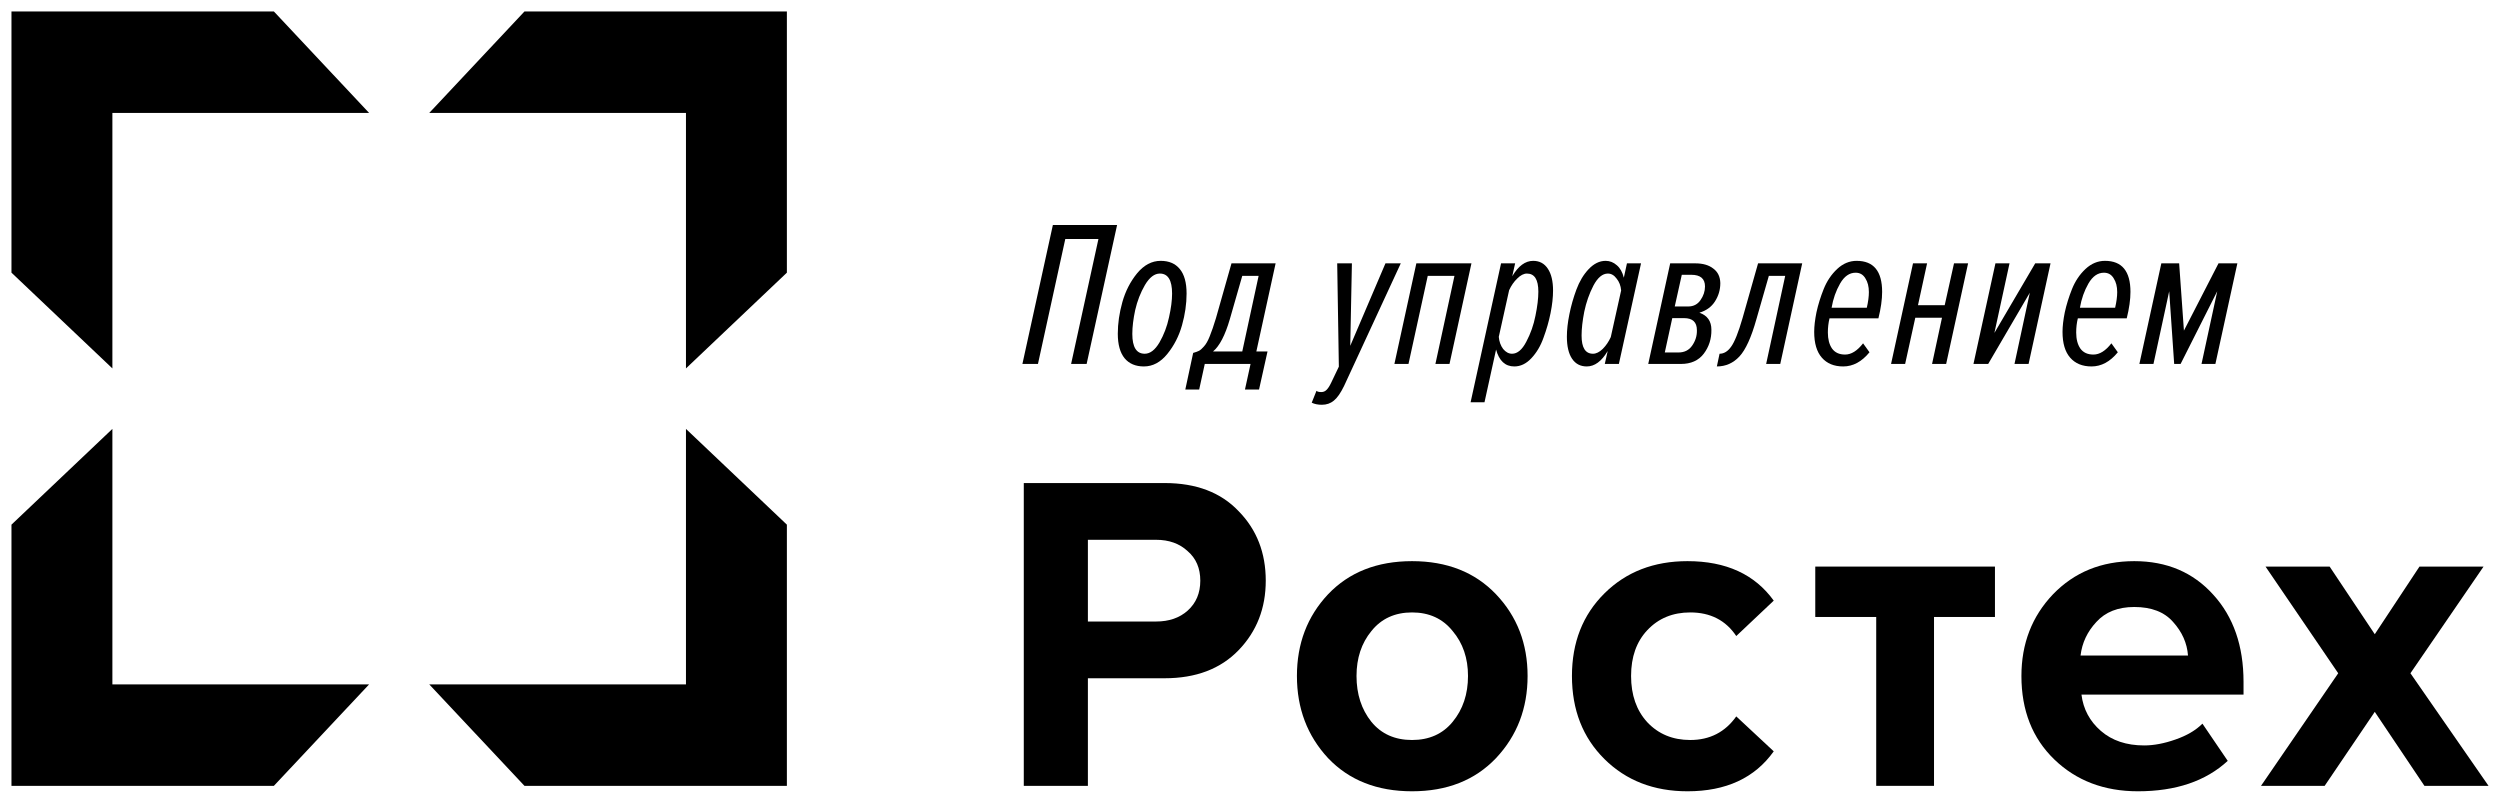 <svg width="109" height="35" viewBox="0 0 109 35" fill="none" xmlns="http://www.w3.org/2000/svg">
<g clip-path="url(#clip0_1779_20198)">
<path d="M16.093 4.924H4.9V16.063L0.5 11.888V0.5H11.941L16.093 4.924Z" fill="black"/>
<path d="M0.5 22.875L4.9 18.7V29.839H16.093L11.941 34.263H0.5V22.875Z" fill="black"/>
<path d="M18.715 4.924H29.908V16.063L34.308 11.888V0.5H22.867L18.715 4.924Z" fill="black"/>
<path d="M34.308 22.875L29.908 18.7V29.839H18.715L22.867 34.263H34.308V22.875Z" fill="black"/>
<path fill-rule="evenodd" clip-rule="evenodd" d="M47.432 34.263H44.637V21.061H50.778C52.156 21.061 53.232 21.471 54.006 22.289C54.794 23.093 55.187 24.103 55.187 25.317C55.187 26.517 54.794 27.527 54.006 28.345C53.219 29.163 52.143 29.572 50.778 29.572H47.432V34.263ZM50.404 27.098C50.969 27.098 51.428 26.94 51.782 26.623C52.15 26.293 52.333 25.858 52.333 25.317C52.333 24.776 52.15 24.347 51.782 24.03C51.428 23.7 50.969 23.535 50.404 23.535H47.432V27.098H50.404Z" fill="black"/>
<path fill-rule="evenodd" clip-rule="evenodd" d="M65.226 33.055C64.307 34.019 63.087 34.5 61.565 34.5C60.043 34.5 58.822 34.019 57.904 33.055C56.998 32.079 56.546 30.885 56.546 29.473C56.546 28.061 56.998 26.874 57.904 25.91C58.822 24.947 60.043 24.466 61.565 24.466C63.087 24.466 64.307 24.947 65.226 25.91C66.144 26.874 66.603 28.061 66.603 29.473C66.603 30.885 66.144 32.079 65.226 33.055ZM59.793 31.472C60.226 32 60.817 32.264 61.565 32.264C62.313 32.264 62.903 32 63.336 31.472C63.782 30.931 64.005 30.265 64.005 29.473C64.005 28.695 63.782 28.041 63.336 27.514C62.903 26.973 62.313 26.702 61.565 26.702C60.817 26.702 60.226 26.973 59.793 27.514C59.36 28.041 59.144 28.695 59.144 29.473C59.144 30.265 59.36 30.931 59.793 31.472Z" fill="black"/>
<path d="M69.954 33.095C70.899 34.032 72.106 34.5 73.575 34.5C75.255 34.5 76.508 33.92 77.335 32.758L75.701 31.235C75.216 31.921 74.546 32.264 73.694 32.264C72.933 32.264 72.309 32.006 71.824 31.492C71.351 30.977 71.115 30.304 71.115 29.473C71.115 28.642 71.351 27.976 71.824 27.474C72.309 26.959 72.933 26.702 73.694 26.702C74.573 26.702 75.242 27.045 75.701 27.731L77.335 26.188C76.508 25.04 75.255 24.466 73.575 24.466C72.106 24.466 70.899 24.934 69.954 25.871C69.009 26.808 68.537 28.009 68.537 29.473C68.537 30.951 69.009 32.158 69.954 33.095Z" fill="black"/>
<path d="M84.323 34.263H81.803V26.9H79.146V24.703H86.98V26.9H84.323V34.263Z" fill="black"/>
<path fill-rule="evenodd" clip-rule="evenodd" d="M89.571 33.115C90.528 34.038 91.742 34.5 93.212 34.5C94.865 34.5 96.171 34.058 97.129 33.174L96.026 31.551C95.738 31.841 95.344 32.072 94.846 32.244C94.36 32.415 93.907 32.501 93.487 32.501C92.713 32.501 92.084 32.29 91.598 31.868C91.112 31.446 90.83 30.918 90.752 30.285H97.818V29.73C97.818 28.16 97.378 26.893 96.499 25.93C95.62 24.954 94.472 24.466 93.055 24.466C91.624 24.466 90.443 24.947 89.512 25.91C88.593 26.874 88.134 28.061 88.134 29.473C88.134 30.977 88.613 32.191 89.571 33.115ZM94.747 27.118C95.141 27.553 95.357 28.041 95.397 28.582H90.712C90.778 28.028 91.007 27.54 91.401 27.118C91.795 26.682 92.346 26.465 93.055 26.465C93.802 26.465 94.367 26.682 94.747 27.118Z" fill="black"/>
<path d="M108.5 34.263H105.705L103.54 31.037L101.355 34.263H98.58L101.946 29.354L98.777 24.703H101.572L103.54 27.652L105.489 24.703H108.283L105.095 29.354L108.5 34.263Z" fill="black"/>
<path d="M46.7 15.868H47.377L48.705 9.811H45.905L44.577 15.868H45.255L46.447 10.419H47.892L46.7 15.868Z" fill="black"/>
<path fill-rule="evenodd" clip-rule="evenodd" d="M49.035 15.623C49.233 15.859 49.513 15.977 49.874 15.977C50.26 15.977 50.6 15.795 50.895 15.432C51.19 15.069 51.404 14.651 51.536 14.179C51.669 13.707 51.735 13.247 51.735 12.799C51.735 12.32 51.635 11.963 51.437 11.727C51.244 11.491 50.967 11.373 50.606 11.373C50.221 11.373 49.877 11.555 49.576 11.918C49.281 12.281 49.068 12.699 48.935 13.171C48.803 13.643 48.736 14.103 48.736 14.551C48.736 15.023 48.836 15.381 49.035 15.623ZM50.552 14.933C50.359 15.259 50.145 15.423 49.91 15.423C49.549 15.423 49.369 15.135 49.369 14.56C49.369 14.258 49.411 13.909 49.495 13.516C49.585 13.123 49.727 12.759 49.92 12.426C50.118 12.093 50.335 11.927 50.57 11.927C50.925 11.927 51.103 12.217 51.103 12.799C51.103 13.101 51.057 13.449 50.967 13.843C50.883 14.236 50.744 14.6 50.552 14.933Z" fill="black"/>
<path fill-rule="evenodd" clip-rule="evenodd" d="M51.679 16.985L52.022 15.387C52.131 15.356 52.215 15.326 52.275 15.296C52.335 15.266 52.408 15.202 52.492 15.105C52.582 15.008 52.666 14.86 52.745 14.66C52.829 14.454 52.919 14.191 53.016 13.87L53.693 11.482H55.617L54.777 15.323H55.264L54.894 16.985H54.28L54.524 15.868H52.528L52.284 16.985H51.679ZM54.163 12.027L53.621 13.915C53.416 14.618 53.172 15.087 52.889 15.323H54.163L54.876 12.027H54.163Z" fill="black"/>
<path d="M57.399 17.039L57.191 17.557C57.311 17.617 57.459 17.648 57.633 17.648C57.838 17.648 58.013 17.587 58.157 17.466C58.302 17.351 58.449 17.139 58.6 16.831L61.074 11.482H60.406L58.871 15.078L58.943 11.482H58.302L58.374 15.986L58.04 16.685C57.968 16.837 57.898 16.942 57.832 17.003C57.772 17.064 57.697 17.094 57.606 17.094C57.504 17.094 57.435 17.076 57.399 17.039Z" fill="black"/>
<path d="M63.198 15.868H62.584L63.415 12.027H62.25L61.41 15.868H60.796L61.753 11.482H64.155L63.198 15.868Z" fill="black"/>
<path fill-rule="evenodd" clip-rule="evenodd" d="M65.229 15.241C65.362 15.732 65.627 15.977 66.024 15.977C66.295 15.977 66.542 15.859 66.764 15.623C66.993 15.381 67.171 15.081 67.297 14.724C67.43 14.367 67.532 14.009 67.604 13.652C67.677 13.289 67.713 12.962 67.713 12.671C67.713 12.26 67.637 11.942 67.487 11.718C67.336 11.488 67.123 11.373 66.846 11.373C66.502 11.373 66.198 11.597 65.934 12.045L66.06 11.482H65.446L64.118 17.539H64.724L65.229 15.241ZM66.548 14.896C66.367 15.247 66.159 15.423 65.925 15.423C65.78 15.423 65.651 15.353 65.536 15.214C65.428 15.069 65.365 14.893 65.347 14.687L65.798 12.653C65.888 12.454 66.006 12.284 66.15 12.145C66.295 11.999 66.436 11.927 66.575 11.927C66.906 11.927 67.072 12.19 67.072 12.717C67.072 13.014 67.029 13.365 66.945 13.77C66.867 14.17 66.734 14.545 66.548 14.896Z" fill="black"/>
<path fill-rule="evenodd" clip-rule="evenodd" d="M70.005 11.373C70.185 11.373 70.348 11.436 70.492 11.564C70.637 11.685 70.739 11.866 70.799 12.108L70.935 11.482H71.549L70.583 15.868H69.969L70.095 15.305C69.83 15.753 69.526 15.977 69.183 15.977C68.906 15.977 68.692 15.865 68.542 15.641C68.391 15.417 68.316 15.096 68.316 14.678C68.316 14.388 68.352 14.064 68.424 13.707C68.496 13.343 68.599 12.983 68.731 12.626C68.864 12.269 69.041 11.972 69.264 11.736C69.493 11.494 69.74 11.373 70.005 11.373ZM70.104 11.927C69.869 11.927 69.658 12.102 69.472 12.454C69.291 12.805 69.159 13.183 69.074 13.589C68.996 13.988 68.957 14.336 68.957 14.633C68.957 15.16 69.123 15.423 69.454 15.423C69.592 15.423 69.734 15.353 69.878 15.214C70.023 15.069 70.14 14.896 70.23 14.697L70.682 12.662C70.664 12.457 70.598 12.284 70.483 12.145C70.375 11.999 70.248 11.927 70.104 11.927Z" fill="black"/>
<path fill-rule="evenodd" clip-rule="evenodd" d="M71.863 15.868H73.29C73.723 15.868 74.055 15.72 74.283 15.423C74.512 15.12 74.623 14.772 74.617 14.379C74.617 14.003 74.443 13.755 74.094 13.634C74.395 13.543 74.62 13.38 74.771 13.144C74.927 12.902 75.006 12.635 75.006 12.345C75 12.066 74.897 11.854 74.699 11.709C74.506 11.557 74.244 11.482 73.913 11.482H72.82L71.863 15.868ZM73.181 15.368H72.585L72.911 13.87H73.425C73.799 13.87 73.985 14.046 73.985 14.397C73.991 14.639 73.922 14.863 73.778 15.069C73.639 15.269 73.44 15.368 73.181 15.368ZM73.606 13.362H73.019L73.326 11.981H73.741C74.139 11.981 74.338 12.151 74.338 12.49C74.338 12.702 74.271 12.902 74.139 13.089C74.012 13.271 73.835 13.362 73.606 13.362Z" fill="black"/>
<path d="M74.855 15.977L74.973 15.423C75.165 15.423 75.334 15.32 75.478 15.114C75.629 14.908 75.794 14.494 75.975 13.87L76.652 11.482H78.576L77.619 15.868H77.004L77.835 12.027H77.122L76.58 13.915C76.357 14.709 76.111 15.25 75.84 15.541C75.569 15.832 75.24 15.977 74.855 15.977Z" fill="black"/>
<path fill-rule="evenodd" clip-rule="evenodd" d="M79.433 15.595C79.656 15.85 79.966 15.977 80.363 15.977C80.791 15.977 81.173 15.771 81.51 15.359L81.23 14.969C80.977 15.296 80.716 15.459 80.445 15.459C80.192 15.459 80.002 15.371 79.876 15.196C79.755 15.02 79.695 14.787 79.695 14.497C79.695 14.279 79.719 14.073 79.767 13.879H81.899C82.007 13.443 82.061 13.059 82.061 12.726C82.061 11.824 81.691 11.373 80.95 11.373C80.637 11.373 80.354 11.491 80.101 11.727C79.849 11.963 79.653 12.254 79.514 12.599C79.376 12.944 79.271 13.283 79.198 13.616C79.132 13.943 79.099 14.227 79.099 14.47C79.099 14.966 79.21 15.341 79.433 15.595ZM81.393 13.416H79.858C79.924 13.029 80.047 12.678 80.228 12.363C80.409 12.048 80.634 11.89 80.905 11.89C81.092 11.89 81.233 11.972 81.33 12.136C81.432 12.293 81.483 12.493 81.483 12.735C81.483 12.929 81.453 13.156 81.393 13.416Z" fill="black"/>
<path d="M83.064 15.868H82.45L83.407 11.482H84.021L83.624 13.307H84.789L85.195 11.482H85.809L84.852 15.868H84.238L84.671 13.852H83.507L83.064 15.868Z" fill="black"/>
<path d="M86.043 15.868H86.685L88.5 12.762L87.832 15.868H88.446L89.403 11.482H88.735L86.956 14.515L87.615 11.482H87.001L86.043 15.868Z" fill="black"/>
<path fill-rule="evenodd" clip-rule="evenodd" d="M91.19 15.977C90.793 15.977 90.483 15.85 90.26 15.595C90.037 15.341 89.926 14.966 89.926 14.47C89.926 14.227 89.959 13.943 90.025 13.616C90.098 13.283 90.203 12.944 90.341 12.599C90.48 12.254 90.676 11.963 90.928 11.727C91.181 11.491 91.464 11.373 91.777 11.373C92.518 11.373 92.888 11.824 92.888 12.726C92.888 13.059 92.834 13.443 92.726 13.879H90.594C90.546 14.073 90.522 14.279 90.522 14.497C90.522 14.787 90.582 15.02 90.703 15.196C90.829 15.371 91.019 15.459 91.272 15.459C91.543 15.459 91.805 15.296 92.057 14.969L92.337 15.359C92 15.771 91.618 15.977 91.19 15.977ZM90.685 13.416H92.22C92.28 13.156 92.31 12.929 92.31 12.735C92.31 12.493 92.259 12.293 92.157 12.136C92.06 11.972 91.919 11.89 91.732 11.89C91.461 11.89 91.236 12.048 91.055 12.363C90.874 12.678 90.751 13.029 90.685 13.416Z" fill="black"/>
<path d="M95.986 15.868H96.591L97.549 11.482H96.727L95.219 14.415L95.011 11.482H94.234L93.277 15.868H93.891L94.577 12.699L94.794 15.868H95.074L96.672 12.699L95.986 15.868Z" fill="black"/>
</g>
<defs>
<clipPath id="clip0_1779_20198">
<rect width="108" height="34" fill="white" transform="translate(0.5 0.5)"/>
</clipPath>
</defs>
</svg>
